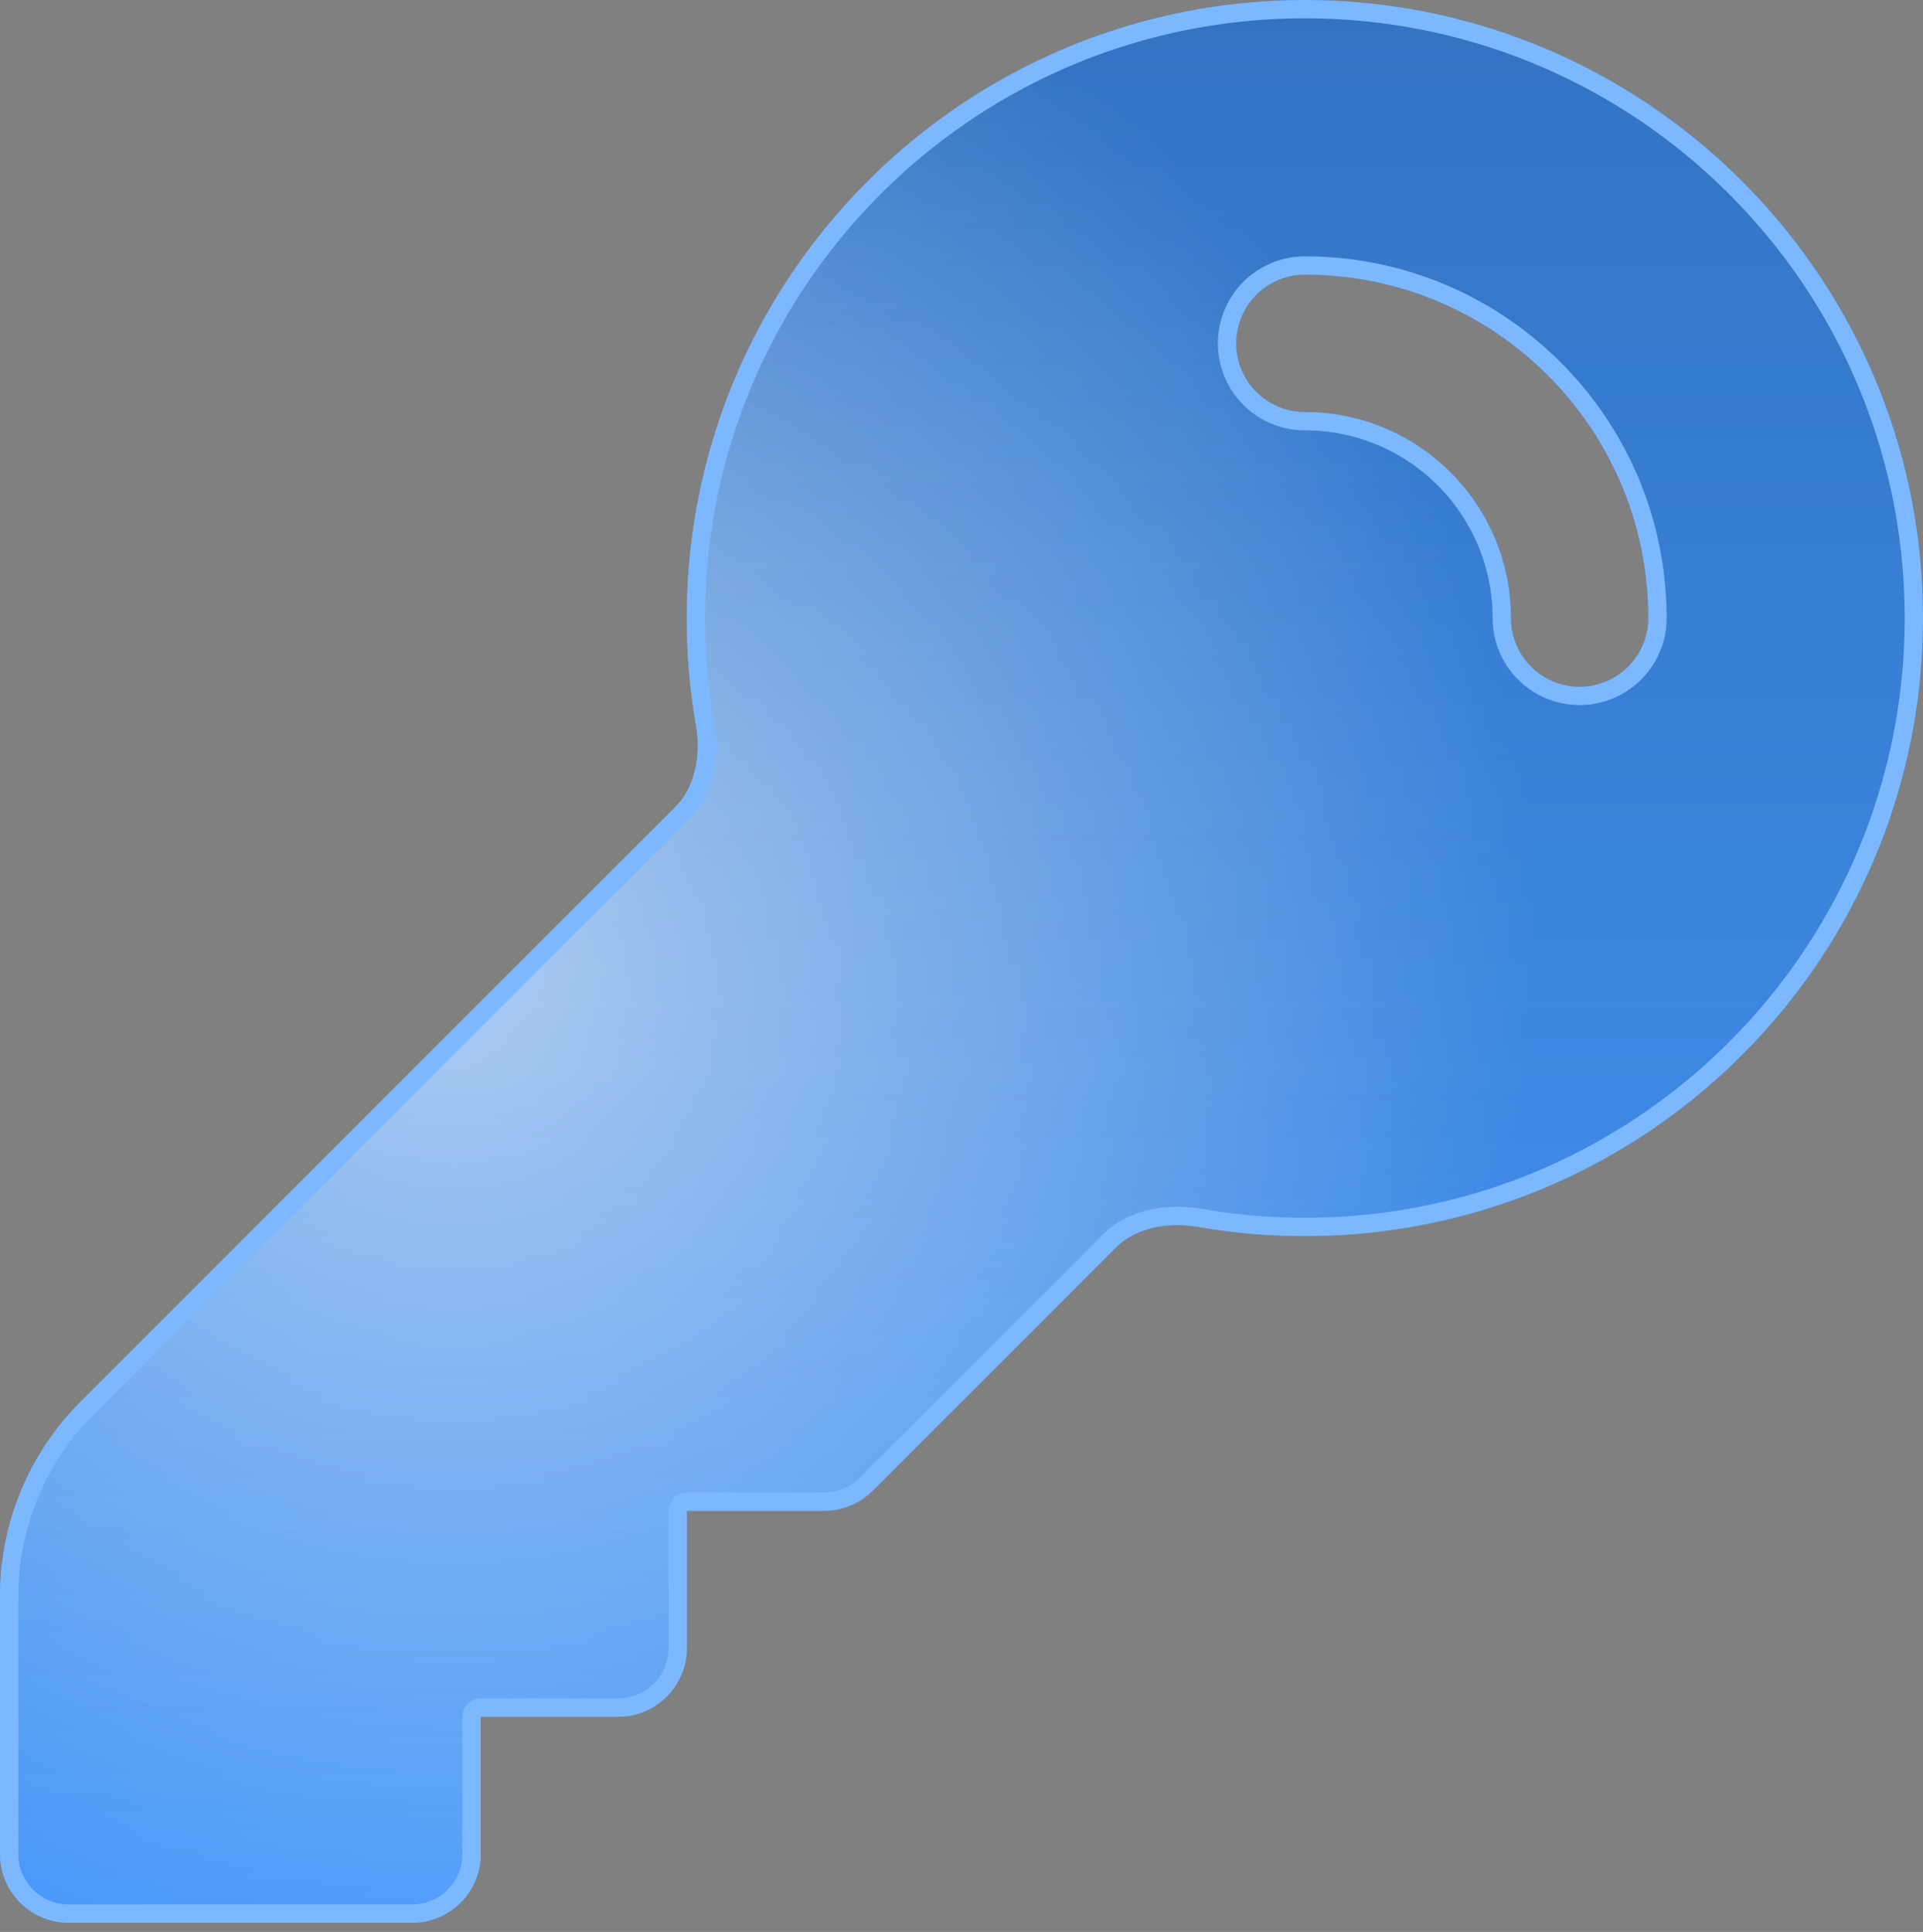 <svg xmlns="http://www.w3.org/2000/svg" xmlns:xlink="http://www.w3.org/1999/xlink" width="210" height="211" fill="none" xmlns:v="https://vecta.io/nano"><rect width="100%" height="100%" fill="#808080" stroke="none"/><g fill-rule="evenodd"><use xlink:href="#C" fill="#4497fa"/><use xlink:href="#C" fill="url(#A)" fill-opacity=".38"/><use xlink:href="#C" fill="url(#B)" fill-opacity=".58"/><path d="M50.5 187.502a2 2 0 0 1 2-2h15a5.5 5.5 0 0 0 5.5-5.5v-15a2 2 0 0 1 2-2h15a5.5 5.5 0 0 0 3.889-1.61l26.58-26.58c2.457-2.458 6.442-3.522 10.807-2.768 3.651.63 7.401.958 11.224.958 36.174 0 65.5-29.325 65.5-65.5s-29.326-65.5-65.5-65.5S77 31.328 77 67.502c0 3.823.328 7.573.959 11.224.754 4.365-.31 8.35-2.768 10.807l-64.99 64.99A28 28 0 0 0 2 174.322v28.18a5.5 5.5 0 0 0 5.5 5.5H45a5.5 5.5 0 0 0 5.5-5.5v-15zm2 15a7.5 7.5 0 0 1-7.5 7.5H7.5a7.5 7.5 0 0 1-7.5-7.5v-28.18a30 30 0 0 1 8.787-21.213l64.99-64.99c1.891-1.891 2.883-5.164 2.211-9.053A67.88 67.88 0 0 1 75 67.502c0-37.279 30.22-67.5 67.5-67.5s67.5 30.221 67.5 67.5-30.221 67.5-67.5 67.5a67.78 67.78 0 0 1-11.564-.988c-3.889-.671-7.162.321-9.053 2.212l-26.58 26.58A7.5 7.5 0 0 1 90 165.002H75v15a7.5 7.5 0 0 1-7.5 7.5h-15v15zm80.5-165a9.5 9.5 0 0 1 9.5-9.5c21.815 0 39.5 17.685 39.5 39.5 0 5.247-4.254 9.5-9.5 9.5a9.5 9.5 0 0 1-9.5-9.5c0-11.322-9.179-20.5-20.5-20.5a9.5 9.5 0 0 1-9.5-9.5zm2 0a7.5 7.5 0 0 1 7.5-7.5c20.71 0 37.5 16.789 37.5 37.5a7.5 7.5 0 1 1-15 0c0-12.426-10.074-22.5-22.5-22.5a7.5 7.5 0 0 1-7.5-7.5z" fill="#7db8ff"/></g><defs><linearGradient id="A" x1="105" y1="0.002" x2="105" y2="210.002" gradientUnits="userSpaceOnUse"><stop stop-color="#153a66"/><stop offset="1" stop-color="#153a66" stop-opacity="0"/></linearGradient><radialGradient id="B" cx="0" cy="0" r="1" gradientUnits="userSpaceOnUse" gradientTransform="matrix(55.593,105,-105,55.593,49.406,105.002)"><stop stop-color="#fff"/><stop offset="1" stop-color="#fff" stop-opacity="0"/></radialGradient><path id="C" d="M142.5.002c-37.28 0-67.5 30.221-67.5 67.5a67.88 67.88 0 0 0 .988 11.564c.672 3.889-.32 7.162-2.211 9.053l-64.99 64.99A30 30 0 0 0 0 174.322v28.18a7.5 7.5 0 0 0 7.5 7.5H45a7.5 7.5 0 0 0 7.5-7.5v-15h15a7.5 7.5 0 0 0 7.5-7.5v-15h15a7.5 7.5 0 0 0 5.303-2.196l26.58-26.58c1.891-1.891 5.164-2.883 9.053-2.212a67.78 67.78 0 0 0 11.564.988c37.279 0 67.5-30.22 67.5-67.5S179.779.002 142.5.002zm0 30a7.5 7.5 0 1 0 0 15c12.426 0 22.5 10.074 22.5 22.5a7.5 7.5 0 1 0 15 0c0-20.711-16.79-37.5-37.5-37.5z"/></defs></svg>